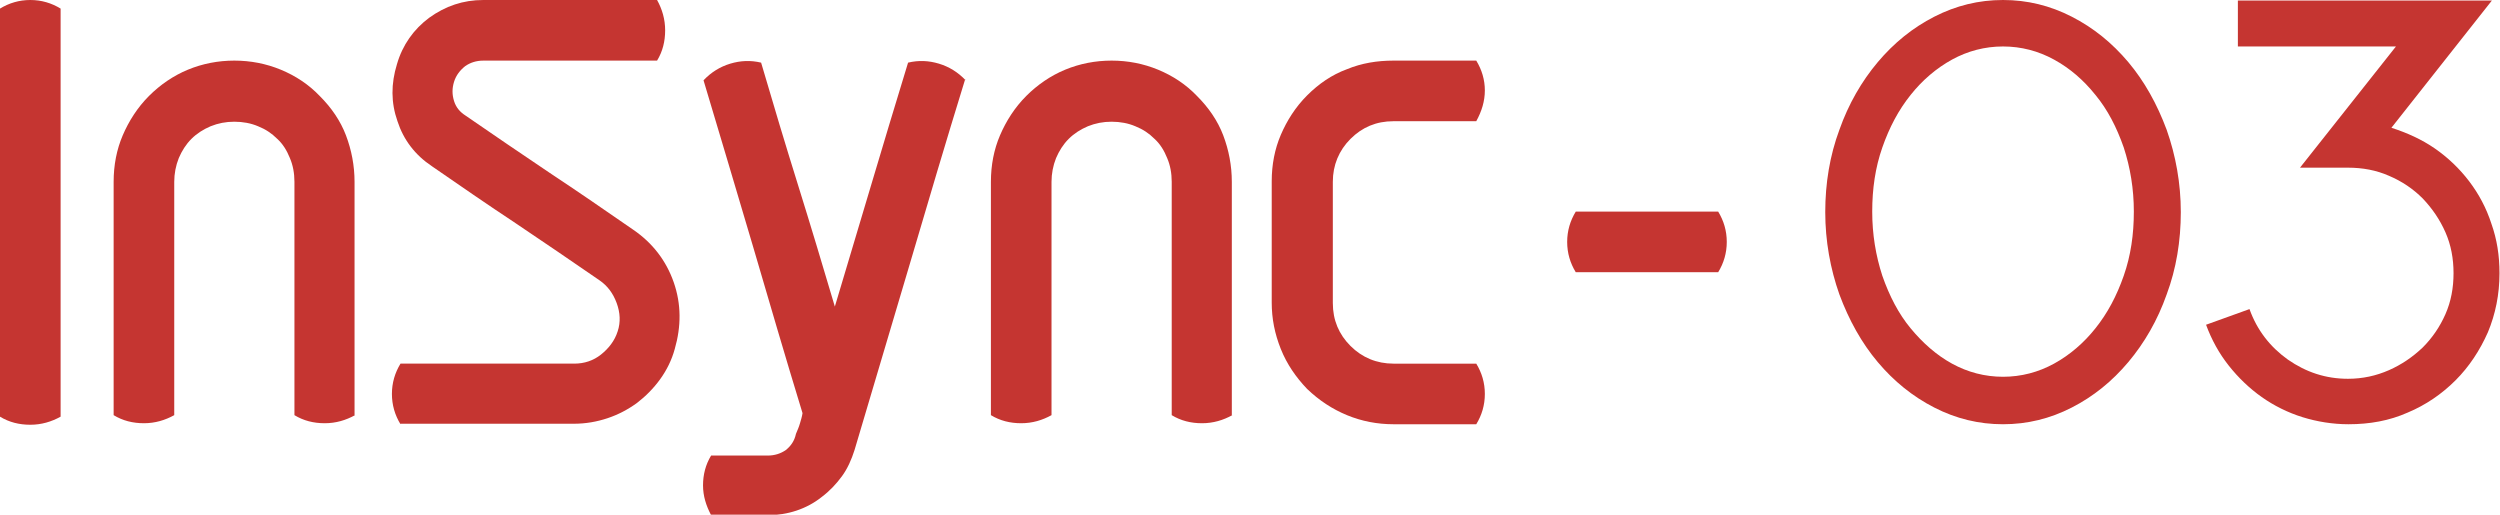 <?xml version="1.0" encoding="UTF-8"?>
<svg id="_图层_2" data-name="图层 2" xmlns="http://www.w3.org/2000/svg" viewBox="0 0 49.5 10.19">
  <defs>
    <style>
      .cls-1 {
        fill: #c53531;
      }
    </style>
  </defs>
  <g id="_图层_1-2" data-name="图层 1">
    <g>
      <path class="cls-1" d="M0,.17c.18-.11.38-.17.6-.17s.42.06.6.17v8.08c-.18.1-.38.16-.6.16s-.42-.05-.6-.16V.17Z"/>
      <path class="cls-1" d="M7.03,8.22c-.18.1-.38.16-.6.16s-.42-.05-.6-.16V3.6c0-.17-.03-.33-.09-.47-.06-.15-.14-.28-.25-.38-.11-.11-.23-.19-.38-.25-.14-.06-.3-.09-.47-.09s-.32.03-.47.09c-.14.06-.27.14-.38.25-.11.11-.19.24-.25.38-.06.15-.09.31-.09.47v4.62c-.18.1-.38.16-.6.16s-.42-.05-.6-.16V3.6c0-.33.06-.64.18-.92s.29-.55.52-.78c.22-.22.48-.4.77-.52s.6-.18.92-.18.63.06.92.18.55.29.77.52c.23.23.41.49.52.78s.17.6.17.92v4.62Z"/>
      <path class="cls-1" d="M7.93,8.4c-.11-.18-.17-.38-.17-.6s.06-.42.17-.6h3.44c.2,0,.38-.06.53-.18s.27-.27.33-.46c.06-.18.05-.37-.02-.56-.07-.19-.18-.34-.34-.45-.55-.38-1.11-.76-1.66-1.13-.56-.37-1.11-.75-1.66-1.13-.33-.22-.56-.52-.68-.89-.13-.37-.13-.74-.01-1.13.11-.38.33-.69.64-.92.32-.23.67-.35,1.07-.35h3.44c.1.18.16.38.16.6s-.05.42-.16.6h-3.44c-.14,0-.26.04-.36.11-.1.08-.18.18-.22.31s-.04.25,0,.38.12.22.23.29c.55.38,1.11.76,1.66,1.13.56.37,1.11.75,1.66,1.13.38.26.65.61.8,1.04.15.43.15.87.02,1.32-.06.22-.16.42-.29.6-.13.18-.29.34-.46.47-.18.13-.37.23-.58.3-.21.07-.43.11-.67.11h-3.44Z"/>
      <path class="cls-1" d="M19.11,1.57c-.38,1.23-.74,2.45-1.1,3.67-.36,1.21-.72,2.43-1.09,3.67-.06.19-.14.37-.25.52-.11.15-.24.29-.4.41-.15.12-.32.21-.5.27-.18.06-.37.09-.57.09h-1.12c-.1-.19-.16-.38-.16-.59s.05-.41.16-.59h1.12c.14,0,.26-.04.36-.11.1-.08.17-.18.2-.32.03-.07.06-.14.08-.21.02-.07.04-.13.05-.2-.34-1.11-.66-2.21-.98-3.3-.32-1.09-.65-2.18-.98-3.29.15-.16.33-.27.53-.33.2-.06.4-.07.61-.02.24.82.48,1.62.73,2.42s.49,1.6.73,2.41c.24-.81.48-1.61.72-2.41s.48-1.61.73-2.42c.21-.05.41-.04.61.02.2.06.38.17.53.33Z"/>
      <path class="cls-1" d="M24.4,8.22c-.18.1-.38.16-.6.16s-.42-.05-.6-.16V3.6c0-.17-.03-.33-.09-.47-.06-.15-.14-.28-.25-.38-.11-.11-.23-.19-.38-.25-.14-.06-.3-.09-.47-.09s-.32.03-.47.09c-.14.06-.27.14-.38.25-.11.11-.19.24-.25.38-.06.15-.09.31-.09.47v4.62c-.18.1-.38.16-.6.16s-.42-.05-.6-.16V3.6c0-.33.06-.64.18-.92s.29-.55.52-.78c.22-.22.48-.4.77-.52s.6-.18.92-.18.63.06.92.18.55.29.77.52c.23.23.41.49.52.78s.17.6.17.92v4.62Z"/>
      <path class="cls-1" d="M27.59,8.4c-.32,0-.63-.06-.92-.18-.29-.12-.55-.29-.79-.52-.22-.23-.4-.49-.52-.79s-.18-.6-.18-.92v-2.4c0-.33.06-.64.18-.92s.29-.55.52-.78c.23-.23.49-.41.79-.52.29-.12.6-.17.92-.17h1.64c.11.18.17.38.17.59s-.06.41-.17.61h-1.64c-.34,0-.62.12-.85.35-.23.23-.35.52-.35.85v2.4c0,.34.12.62.35.85.23.23.52.35.85.35h1.64c.11.18.17.38.17.6s-.06.42-.17.6h-1.64Z"/>
      <path class="cls-1" d="M34.02,4.19c.11.18.17.38.17.6s-.06.42-.17.6h-2.82c-.11-.18-.17-.38-.17-.6s.06-.42.17-.6h2.82Z"/>
      <path class="cls-1" d="M39.66,8.4c-.48,0-.93-.11-1.36-.33-.43-.22-.8-.52-1.12-.9-.32-.38-.57-.83-.76-1.34-.18-.51-.28-1.06-.28-1.63s.09-1.12.28-1.63c.18-.51.44-.96.76-1.34.32-.38.69-.68,1.12-.9.43-.22.88-.33,1.36-.33s.93.11,1.36.33c.43.22.8.52,1.12.9.32.38.57.83.76,1.34.18.51.28,1.06.28,1.63s-.09,1.12-.28,1.63c-.18.51-.44.96-.76,1.34-.32.38-.69.68-1.12.9-.43.22-.88.33-1.36.33ZM39.66.92c-.36,0-.7.09-1.01.26-.31.17-.59.41-.82.7-.24.3-.42.64-.56,1.04-.14.4-.2.82-.2,1.27s.07.87.2,1.27c.14.4.32.75.56,1.04s.51.53.82.7c.31.17.65.26,1.01.26s.7-.09,1.01-.26c.31-.17.59-.41.82-.7.24-.3.42-.64.56-1.04.14-.4.2-.82.2-1.27s-.07-.87-.2-1.27c-.14-.4-.32-.75-.56-1.04-.24-.3-.51-.53-.82-.7-.31-.17-.65-.26-1.01-.26Z"/>
      <path class="cls-1" d="M46.5,8.4c-.31,0-.62-.05-.91-.14s-.57-.23-.81-.4-.46-.38-.65-.62c-.19-.24-.34-.51-.45-.81l.86-.31c.15.42.41.75.76,1,.36.25.75.38,1.19.38.29,0,.56-.06.81-.17.25-.11.47-.26.67-.45.19-.19.34-.41.45-.66.11-.25.16-.52.16-.81s-.05-.56-.16-.81c-.11-.25-.26-.47-.45-.67-.19-.19-.41-.34-.67-.45-.25-.11-.52-.16-.81-.16h-.95l1.9-2.4h-3.13v-.91h5.03l-1.99,2.52c.31.1.6.23.86.41.26.18.49.4.68.65.19.25.34.53.44.84.11.31.16.63.16.98,0,.42-.08.81-.23,1.17-.16.36-.37.68-.64.95-.27.27-.59.49-.95.64-.36.16-.75.23-1.17.23Z"/>
    </g>
  </g>
</svg>